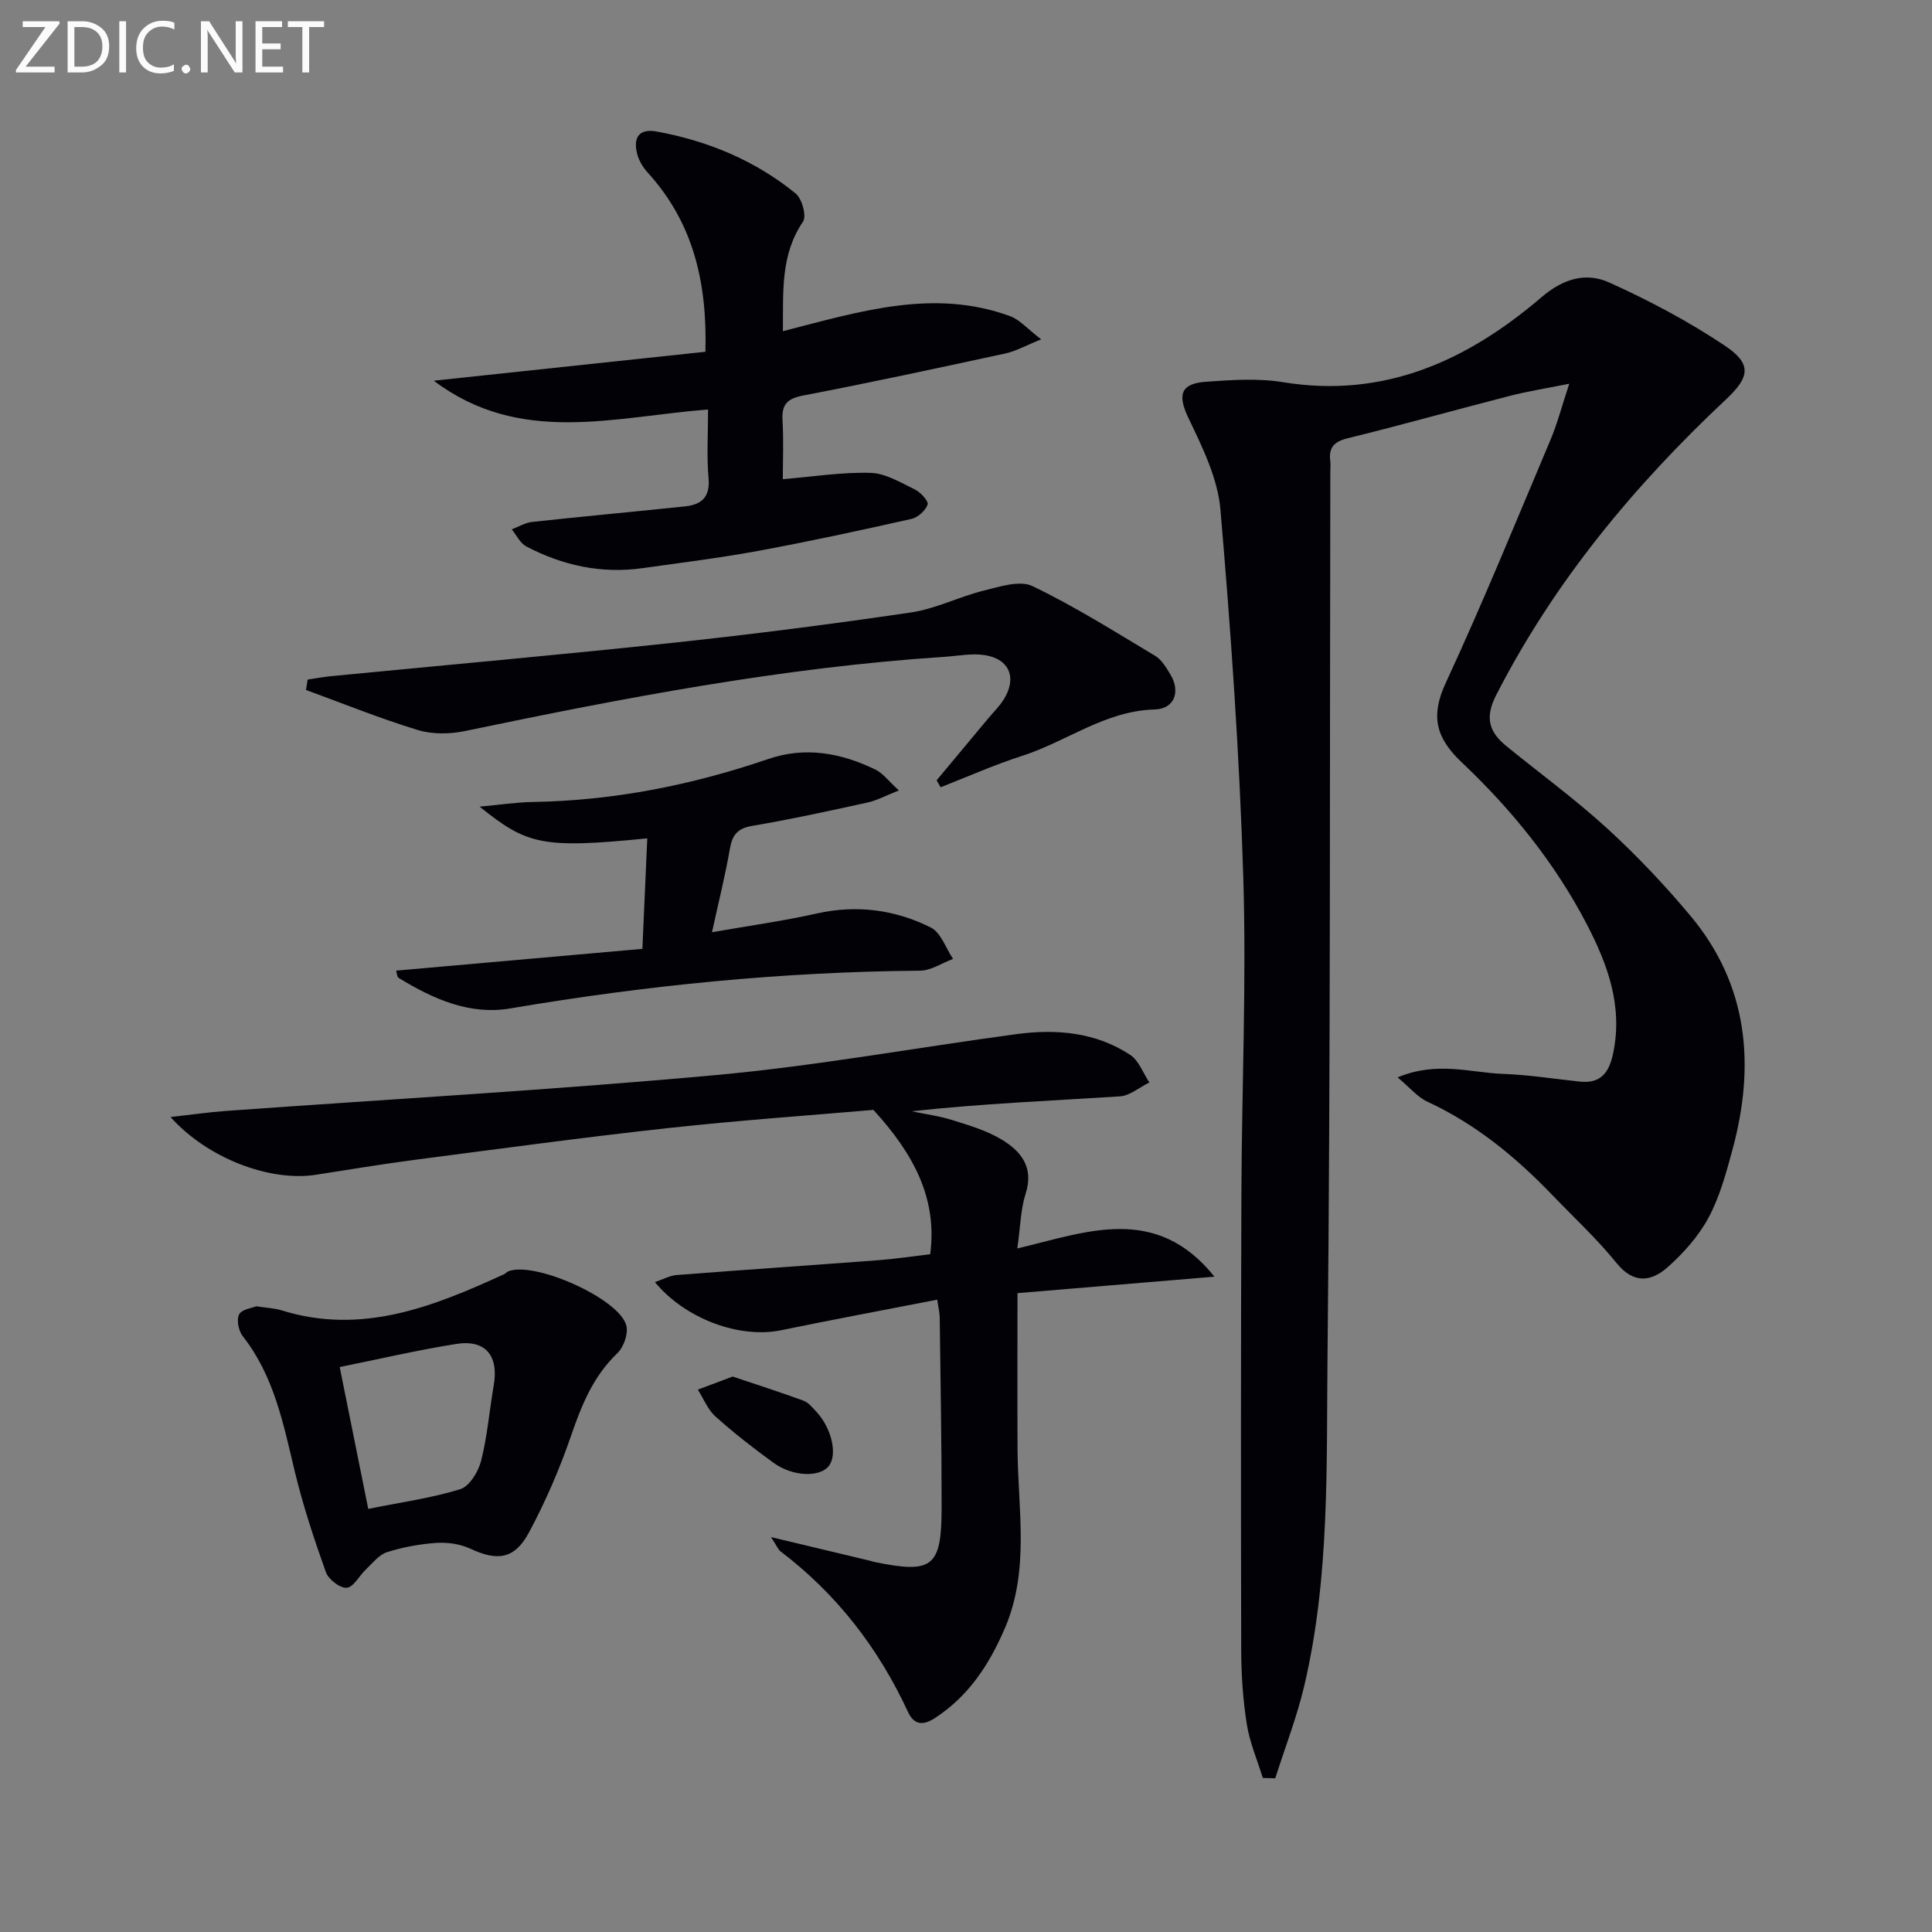 <svg enable-background="new 0 0 400 400" viewBox="0 0 400 400" xmlns="http://www.w3.org/2000/svg"><rect x="0" y="0" width="400" height="400" fill="#808080" stroke="none"/><path d="m261.45 368.11c-1.14-3.72-2.72-7.37-3.32-11.18-.8-5.07-1.14-10.26-1.15-15.4-.08-31.5-.07-62.99.04-94.49.08-21.81 1.06-43.64.39-65.42-.78-25.39-2.56-50.78-4.73-76.1-.55-6.47-3.72-12.91-6.6-18.92-2.26-4.72-1.8-7.18 3.59-7.56 5.3-.38 10.77-.76 15.97.09 20.98 3.42 38.19-4.49 53.48-17.57 4.59-3.93 9.27-5.23 14.08-3.06 8.26 3.73 16.38 8.03 23.91 13.07 5.63 3.76 5.19 6.48.26 11.1-19.07 17.89-35.56 37.75-47.58 61.19-2.47 4.8-1.46 7.73 2.16 10.67 6.97 5.67 14.26 11 20.87 17.05 6.11 5.6 11.86 11.68 17.18 18.04 12.02 14.4 13.42 30.97 8.68 48.45-1.3 4.78-2.62 9.7-4.94 14.02-2.06 3.84-5.17 7.33-8.46 10.26-3.36 2.98-7.01 3.57-10.58-.84-4.07-5.03-8.87-9.47-13.37-14.15-7.55-7.85-15.84-14.66-25.83-19.28-2.01-.93-3.55-2.86-6.14-5.02 8.22-3.42 15.09-.96 21.85-.72 5.29.19 10.56 1.03 15.84 1.59 4.41.47 6.11-1.87 6.95-5.93 2.02-9.77-1.17-18.38-5.51-26.72-6.6-12.67-15.53-23.68-25.84-33.43-5.37-5.08-6.53-9.56-3.31-16.49 7.68-16.57 14.58-33.5 21.69-50.34 1.4-3.31 2.3-6.83 3.87-11.57-4.89.98-8.59 1.56-12.19 2.48-11.24 2.89-22.42 6.04-33.7 8.81-2.89.71-3.95 1.98-3.59 4.77.09.66.01 1.33.01 2-.14 60.99.06 121.98-.58 182.97-.24 22.88.49 45.97-4.81 68.52-1.53 6.5-3.98 12.78-6.01 19.17-.87-.02-1.73-.04-2.58-.06z" fill="#010106"/><path d="m159.63 318.24c7.74 1.85 14.13 3.37 20.51 4.9.32.08.64.2.96.26 11.96 2.46 13.84 1.05 13.85-11.15.02-13.16-.23-26.32-.39-39.48-.01-.96-.26-1.91-.51-3.69-10.94 2.13-21.65 4.13-32.32 6.33-8.51 1.75-19.72-2.22-26.14-9.96 1.68-.57 3.07-1.36 4.52-1.47 13.92-1.08 27.86-2.02 41.78-3.07 3.46-.26 6.91-.79 10.7-1.24 1.5-11.43-3.31-20.65-11.76-29.88-12.58 1.09-27.49 2.13-42.35 3.75-17.49 1.91-34.93 4.29-52.38 6.56-6.91.9-13.79 2.05-20.68 3.12-9.54 1.49-22.47-3.4-30.11-11.95 4.2-.47 7.82-.99 11.45-1.26 33.83-2.44 67.7-4.34 101.47-7.43 20.81-1.9 41.45-5.68 62.19-8.47 8.26-1.11 16.4-.42 23.56 4.28 1.8 1.18 2.68 3.78 3.98 5.72-2.04 1-4.02 2.75-6.11 2.88-14.33.92-28.67 1.5-43.11 3.09 2.83.59 5.74.97 8.49 1.84 3.47 1.09 7.06 2.15 10.13 4 4 2.41 6.75 5.72 4.99 11.2-1.04 3.25-1.08 6.82-1.73 11.36 14.25-3.37 28.65-9.31 40.82 5.84-14.08 1.18-27.47 2.3-40.78 3.41 0 11.14-.05 21.75.01 32.36.08 12.39 2.55 24.9-2.6 36.96-3.21 7.5-7.48 14.07-14.45 18.62-2.38 1.56-4.31 1.61-5.64-1.25-6.11-13.22-14.77-24.41-26.41-33.25-.46-.36-.69-1.04-1.94-2.93z" fill="#010106"/><path d="m162.09 68.57c15.97-4.1 31.24-8.9 47.05-3.11 1.99.73 3.56 2.62 6.42 4.8-3.27 1.31-5.24 2.45-7.37 2.91-13.93 3.02-27.87 6.02-41.87 8.71-3.31.64-4.51 1.82-4.31 5.14.25 4.3.06 8.63.06 12.19 6.22-.51 12.2-1.48 18.15-1.31 3.11.09 6.25 2.01 9.21 3.45 1.18.57 2.86 2.44 2.62 3.11-.45 1.26-2 2.68-3.32 2.97-10.51 2.36-21.04 4.64-31.62 6.6-7.98 1.47-16.05 2.47-24.1 3.6-8.51 1.2-16.53-.55-24.05-4.5-1.27-.67-2.02-2.33-3.01-3.53 1.41-.53 2.78-1.39 4.23-1.54 10.55-1.15 21.11-2.11 31.67-3.22 3.37-.36 5.2-1.89 4.85-5.83-.41-4.6-.1-9.26-.1-14.23-19.42 1.5-38.93 7.54-56.79-5.96 19.15-2.04 37.66-4.01 56.24-5.99.4-14.7-2.67-26.89-11.94-37.09-.97-1.07-1.82-2.45-2.18-3.83-.86-3.29.24-5.37 4.03-4.68 10.62 1.95 20.4 6 28.78 12.84 1.31 1.07 2.29 4.67 1.52 5.81-4.69 6.89-4.09 14.48-4.17 22.69z" fill="#010106"/><path d="m53.06 270.45c2.27.35 3.81.4 5.22.84 16.62 5.18 31.42-.75 46.09-7.48.3-.14.52-.44.82-.57 5.33-2.26 23.17 5.67 24.5 11.25.4 1.69-.57 4.43-1.87 5.67-5.01 4.79-7.41 10.75-9.6 17.13-2.36 6.86-5.28 13.61-8.71 20-2.98 5.56-6.55 5.96-12.13 3.35-2.09-.98-4.71-1.35-7.03-1.2-3.45.23-6.94.88-10.23 1.92-1.66.53-2.97 2.27-4.35 3.56-1.38 1.3-2.56 3.69-3.99 3.81-1.38.12-3.78-1.74-4.31-3.23-2.44-6.84-4.73-13.77-6.43-20.82-2.37-9.86-4.28-19.78-10.79-28.05-.86-1.1-1.32-3.4-.74-4.5.57-1.07 2.7-1.32 3.55-1.68zm17.27 12.58c2.01 9.97 3.91 19.45 5.91 29.37 6.82-1.38 13.08-2.23 19.03-4.07 1.91-.59 3.76-3.61 4.33-5.85 1.3-5.1 1.72-10.42 2.62-15.64 1.07-6.15-1.69-9.56-7.76-8.59-7.97 1.26-15.85 3.11-24.13 4.78z" fill="#010106"/><path d="m63.7 140.7c1.57-.23 3.12-.53 4.7-.69 23.62-2.3 47.27-4.4 70.87-6.92 16.49-1.76 32.95-3.87 49.35-6.29 5.14-.76 9.99-3.27 15.08-4.53 3.29-.81 7.45-2.18 10.07-.92 8.76 4.21 17.04 9.43 25.4 14.44 1.33.8 2.28 2.41 3.13 3.82 2.18 3.61.85 7.17-3.25 7.28-10.25.27-18.21 6.64-27.42 9.6-5.74 1.84-11.27 4.31-16.89 6.5-.27-.48-.54-.96-.82-1.44 3.56-4.27 7.13-8.55 10.69-12.82 1.06-1.28 2.28-2.46 3.16-3.85 2.83-4.46 1.3-8.42-3.86-9.24-2.71-.43-5.58.16-8.38.35-33.55 2.19-66.45 8.52-99.29 15.37-3.12.65-6.74.7-9.75-.22-7.83-2.39-15.44-5.48-23.14-8.29.12-.71.23-1.43.35-2.15z" fill="#010106"/><path d="m82.02 200.96c17.02-1.5 33.68-2.98 50.98-4.51.36-8.17.68-15.44 1.01-22.88-21.96 2.2-24.94 1.26-34.71-6.56 4.07-.37 7.54-.91 11.02-.97 16.75-.27 32.95-3.5 48.76-8.9 7.73-2.64 15.11-1.23 22.2 2.21 1.52.74 2.64 2.31 4.82 4.3-2.73 1.08-4.53 2.07-6.46 2.5-7.95 1.74-15.9 3.48-23.91 4.84-3.06.52-4.12 1.88-4.62 4.76-.95 5.49-2.31 10.9-3.7 17.26 7.5-1.32 14.66-2.31 21.69-3.88 8.29-1.85 16.21-.8 23.61 2.9 2.1 1.05 3.1 4.27 4.61 6.5-2.29.85-4.56 2.42-6.86 2.44-28.49.23-56.71 3.04-84.79 7.81-8.46 1.44-16-1.97-23.08-6.28-.43-.26-.44-1.16-.57-1.54z" fill="#010106"/><path d="m151.69 285c4.79 1.61 9.75 3.2 14.64 4.99 1.02.37 1.84 1.39 2.63 2.23 3.24 3.43 4.49 8.97 2.62 11.32-1.88 2.36-7.47 2.2-11.44-.69-4.15-3.01-8.21-6.17-12.02-9.59-1.59-1.43-2.45-3.68-3.64-5.55 2.16-.81 4.32-1.63 7.21-2.71z" fill="#010106"/><g fill="#fafbfa"><path d="m12.4 4.8-7.1 9h6v1.2h-8v-.5l6.1-8.9h-4.7v-1.2h7.6v.4z"/><path d="m14 14v-9.6h3c1.6 0 2.9.5 4 1.4s1.6 2.2 1.6 3.8-.5 3-1.6 3.9-2.4 1.5-4 1.5h-3zm1.4-8.4v8.2h1.6c1.3 0 2.4-.4 3.1-1.1s1.1-1.8 1.1-3.1-.4-2.3-1.2-3-1.8-1-3.1-1z"/><path d="m26.1 4.4v10.6h-1.4v-10.6z"/><path d="m36.1 14.6c-.8.4-1.8.6-2.9.6-1.5 0-2.7-.5-3.6-1.4s-1.4-2.2-1.4-3.8c0-1.7.5-3.1 1.5-4.1s2.3-1.6 3.9-1.6c1 0 1.8.1 2.5.4v1.4c-.8-.4-1.6-.6-2.5-.6-1.2 0-2.1.4-2.9 1.2s-1.1 1.8-1.1 3.2c0 1.3.3 2.3 1 3s1.6 1.1 2.7 1.1c1 0 2-.2 2.7-.7v1.3z"/><path d="m37.6 14.3c0-.2.1-.5.3-.6s.4-.3.6-.3c.3 0 .5.1.6.3s.3.4.3.6-.1.4-.3.6-.4.3-.6.3c-.3 0-.5-.1-.6-.3s-.3-.4-.3-.6z"/><path d="m50.2 15h-1.6l-5.3-8.2c-.2-.2-.3-.5-.4-.7 0 .2.1.7.1 1.5v7.4h-1.4v-10.6h1.7l5.2 8.1c.2.4.4.6.4.7 0-.3-.1-.8-.1-1.5v-7.3h1.4z"/><path d="m58.6 15h-5.7v-10.6h5.5v1.2h-4.1v3.4h3.8v1.2h-3.8v3.6h4.3z"/><path d="m67.1 5.6h-3.1v9.4h-1.4v-9.4h-3v-1.2h7.5z"/></g></svg>
